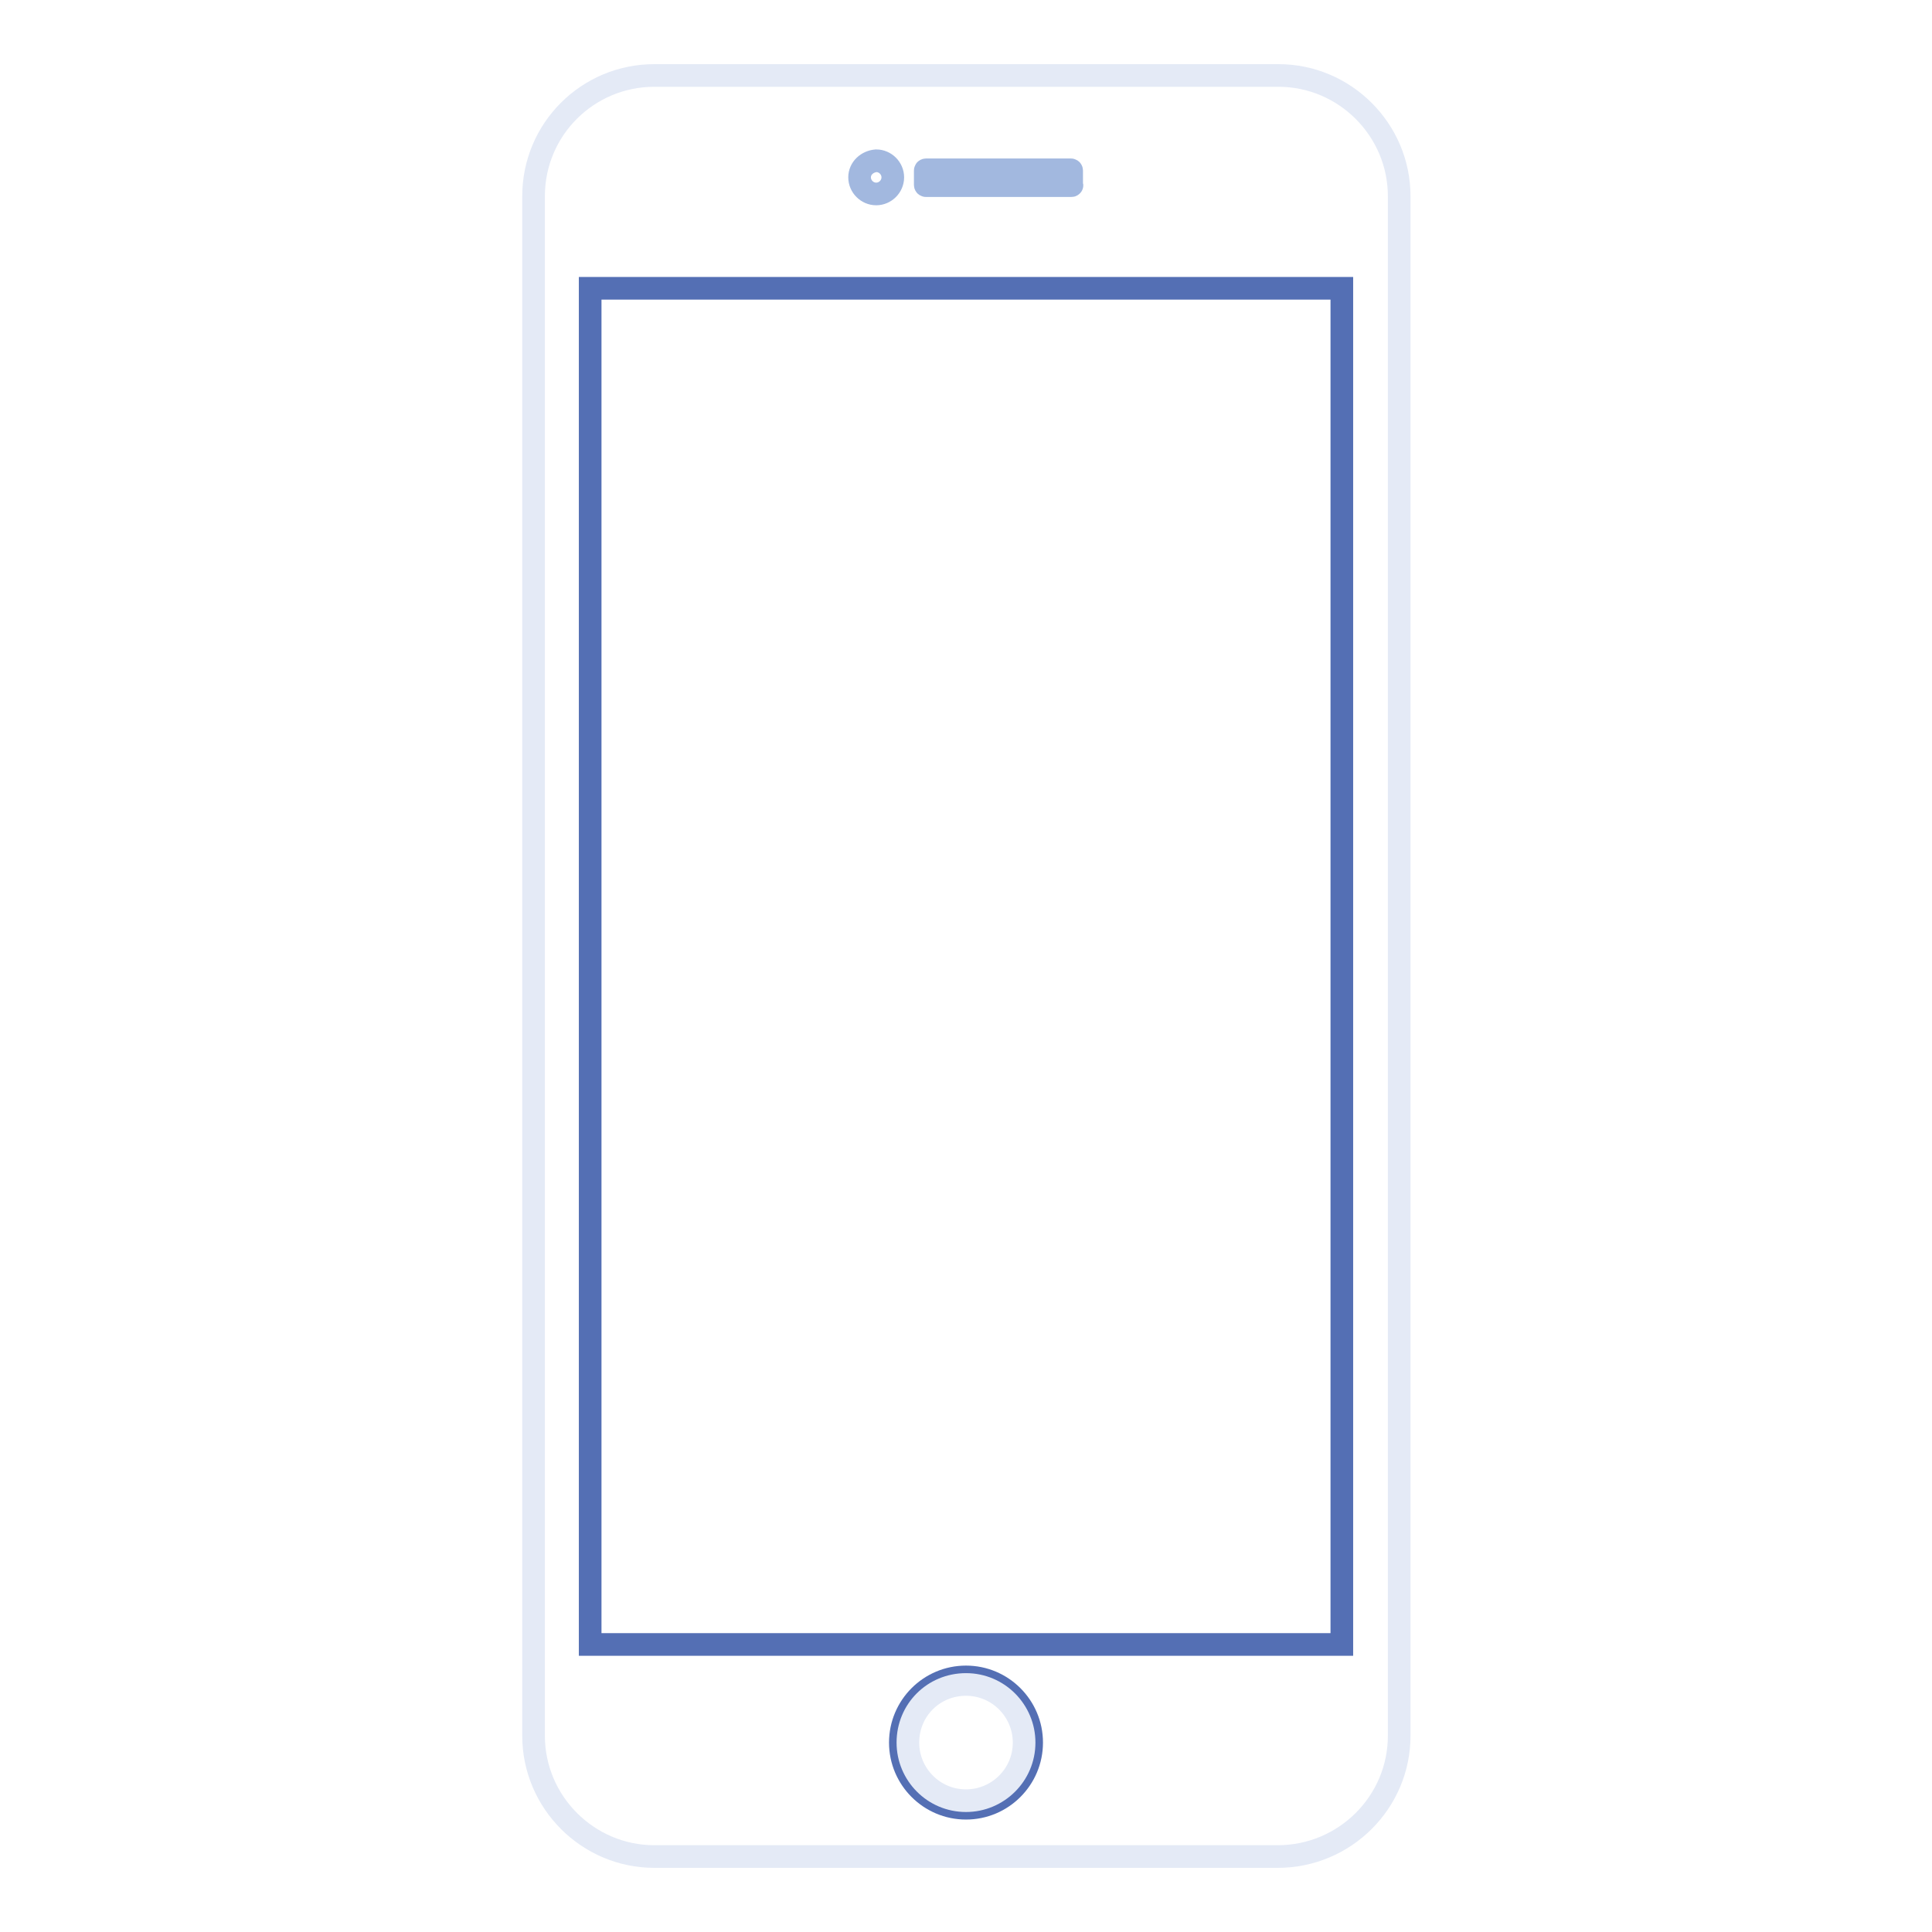 <?xml version="1.0" encoding="utf-8"?>
<!-- Svg Vector Icons : http://www.onlinewebfonts.com/icon -->
<!DOCTYPE svg PUBLIC "-//W3C//DTD SVG 1.1//EN" "http://www.w3.org/Graphics/SVG/1.1/DTD/svg11.dtd">
<svg version="1.1" xmlns="http://www.w3.org/2000/svg" xmlns:xlink="http://www.w3.org/1999/xlink" x="0px" y="0px" viewBox="0 0 256 256" enable-background="new 0 0 256 256" xml:space="preserve">
<g> <path stroke-width="3" fill-opacity="0" stroke="#e4eaf6"  d="M169.3,246H86.7c-8.8,0-16-7.2-16-16V26c0-8.9,7.2-16,16-16h82.7c8.8,0,16,7.2,16,16V230 C185.4,238.8,178.2,246,169.3,246L169.3,246z"/> <path stroke-width="3" fill-opacity="0" stroke="#546fb4"  d="M78.2,38.2h99.6v179.7H78.2V38.2z"/> <path stroke-width="3" fill-opacity="0" stroke="#546fb4"  d="M119.3,230.9c0,4.8,3.9,8.7,8.7,8.7c4.8,0,8.7-3.9,8.7-8.7c0-4.8-3.9-8.7-8.7-8.7 C123.2,222.2,119.3,226.1,119.3,230.9C119.3,230.8,119.3,230.9,119.3,230.9z"/> <path stroke-width="3" fill-opacity="0" stroke="#e4eaf6"  d="M120.3,230.9c0,4.2,3.4,7.7,7.7,7.7c4.2,0,7.7-3.4,7.7-7.7c0,0,0,0,0,0c0-4.2-3.4-7.7-7.7-7.7 S120.3,226.6,120.3,230.9L120.3,230.9z"/> <path stroke-width="3" fill-opacity="0" stroke="#a2b8df"  d="M141.9,24.6h-19.2c-0.1,0-0.1-0.1-0.1-0.1v-1.9c0-0.1,0.1-0.1,0.1-0.1h19.2c0.1,0,0.1,0.1,0.1,0.1v1.9 C142.1,24.6,142,24.6,141.9,24.6z"/> <path stroke-width="3" fill-opacity="0" stroke="#a2b8df"  d="M113.9,23.5c0,1.2,1,2.2,2.2,2.2c1.2,0,2.2-1,2.2-2.2c0,0,0,0,0,0c0-1.2-1-2.2-2.2-2.2 C114.9,21.4,113.9,22.3,113.9,23.5C113.9,23.5,113.9,23.5,113.9,23.5z"/></g>
</svg>
